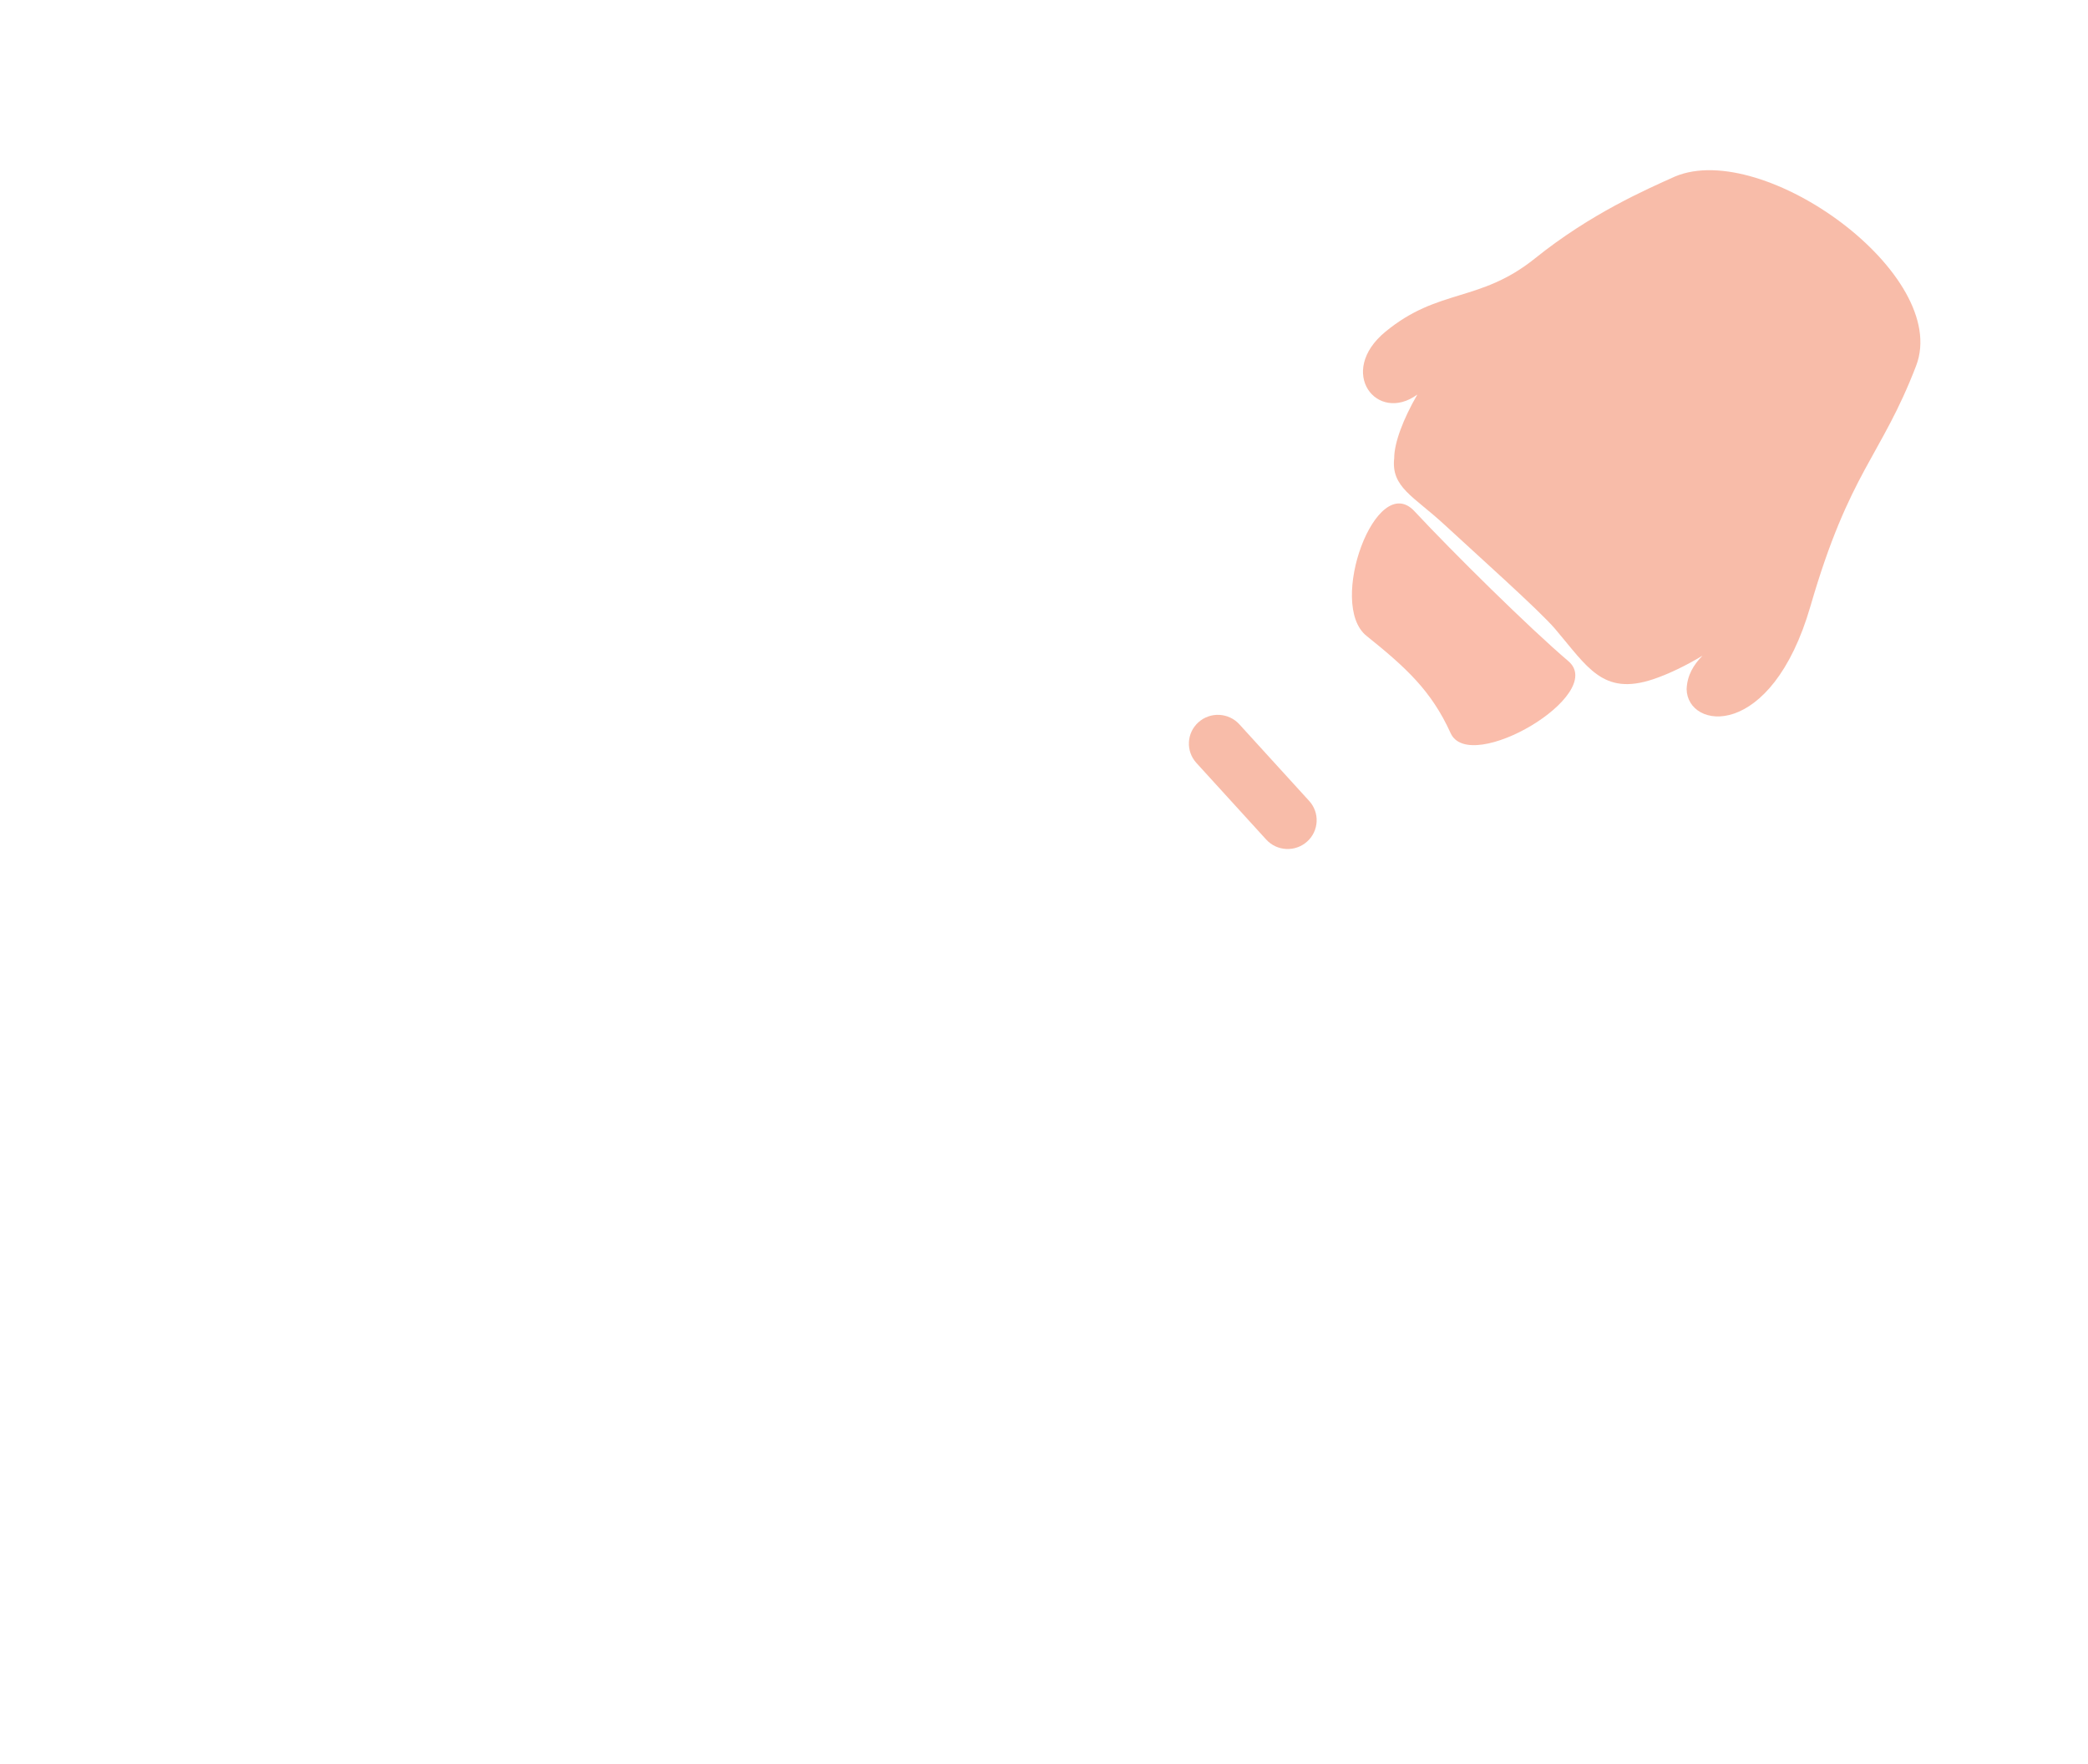 <svg xmlns="http://www.w3.org/2000/svg" width="1333" height="1126" viewBox="0 0 1333 1126" fill="none"><path opacity="0.5" d="M808.344 535.949L763.778 487.032C756.925 479.513 757.515 467.894 765.091 461.092C772.667 454.29 784.374 454.876 791.228 462.395L835.794 511.311C842.647 518.83 842.057 530.449 834.481 537.251C826.896 544.062 815.198 543.476 808.344 535.949Z" fill="#F37A55"></path><path opacity="0.5" d="M1069.36 112.678C1050.86 120.984 1015.39 136.462 980.019 164.904C944.66 193.346 918.538 183.775 884.524 211.725C853.235 237.425 879.005 270.666 904.845 251.883C895.792 267.484 890.07 282.751 890.07 292.507C888.005 311.132 902.463 316.713 922.239 335.03C942.682 353.962 982.726 389.664 992.798 401.486C1013.35 425.604 1023.17 444.36 1055.32 433.646C1065.01 430.42 1076.06 425.085 1086.87 418.599C1081.11 424.479 1077.11 431.159 1076.76 439.895C1077.16 465.947 1130.82 473.215 1155.83 386.922C1180.83 300.628 1200.94 291.69 1223.26 233.54C1245.57 175.39 1125.94 88.938 1069.36 112.678Z" fill="#F37A55"></path><path opacity="0.496" d="M902.979 326.334C927.385 352.51 976.196 400.756 1001.23 422.049C1026.27 443.341 938.374 495.164 926.088 468.025C913.801 440.886 897.521 426.125 872.356 405.898C847.19 385.671 878.573 300.149 902.979 326.334Z" fill="#F37A55"></path></svg>
